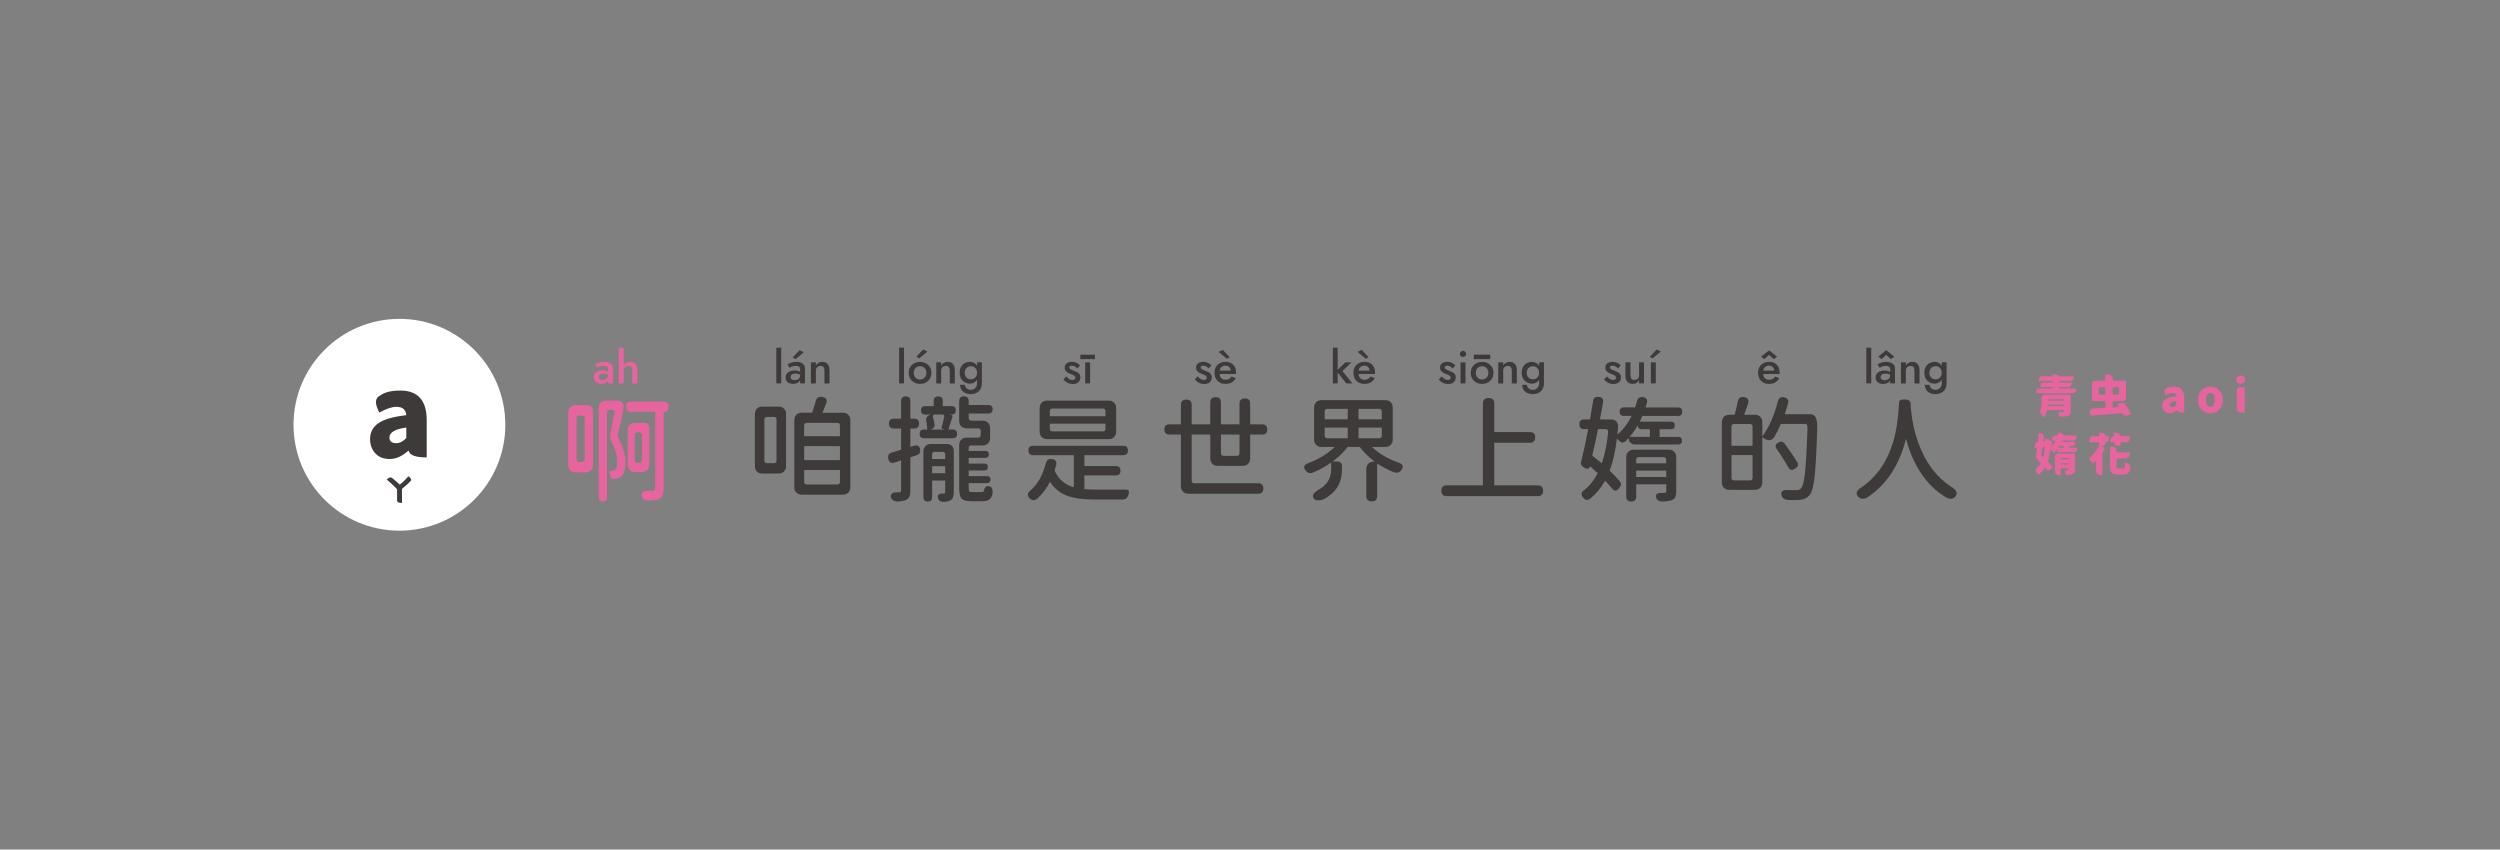 <?xml version="1.0" encoding="UTF-8"?>
<svg xmlns="http://www.w3.org/2000/svg" id="_圖層_1" data-name="圖層 1" viewBox="0 0 1080 367">
  <rect x="0" y="0" width="1080" height="367" fill="#808080" stroke="none"/>
  <defs>
    <style>
      .cls-1 {
        fill: #e7649f;
      }

      .cls-2 {
        fill: #3e3a39;
      }

      .cls-3 {
        fill: #fff;
      }
    </style>
  </defs>
  <circle class="cls-3" cx="172.55" cy="183.5" r="45.75"></circle>
  <g>
    <path class="cls-1" d="M889.55,167.82h7.26v.62c0,.97-.48,1.45-1.45,1.45h-15.78c0-1.38.48-2.07,1.45-2.07h5.66v-.62h-5.19c0-1.3.48-1.95,1.45-1.95h3.75v-.62h-5.99c0-1.38.48-2.07,1.45-2.07h4.54v-.81c1.91,0,2.86.27,2.86.81h6.29c0,1.38-.48,2.07-1.45,2.07h-4.85v.62h5.43c0,1.3-.48,1.95-1.43,1.95h-4v.62ZM894.53,170.54v6.99c0,.63-.09,1.11-.27,1.43-.18.32-.55.58-1.1.77-.54.21-1.72.31-3.55.31-.55-1.48-.35-2.19.62-2.14-.41-.01-.08-.02.98-.02.18-.01.3-.04.37-.1.06-.05.1-.15.1-.29v-.31h-7.28c-.31,1.35-.82,2.39-1.54,3.13-1.43-1.34-1.89-2.42-1.39-3.24.01.27.1.05.25-.68.15-.72.23-1.55.23-2.49v-1.91c0-.97.48-1.45,1.45-1.45h11.14ZM884.7,175.41h6.97v-.58h-6.97v.58ZM891.67,172.51h-6.47c-.32,0-.48.18-.48.54h6.95v-.54Z"></path>
    <path class="cls-1" d="M920.58,179c-1.94.81-3.11.77-3.5-.12l-.17-.41c-4.49.39-9.13.74-13.9,1.06-.33-2.02-.02-3.05.95-3.09,1.35-.05,3.22-.15,5.6-.29v-2.9h-5.81v-7.36c0-.97.48-1.45,1.45-1.45h4.36v-2.68c2.08,0,3.13.48,3.13,1.45v1.24h5.75v7.36c0,.97-.48,1.45-1.45,1.45h-4.31v2.72l2.74-.15-.83-1.33c1.8-.7,2.96-.64,3.48.17,1.2,1.66,2.03,3.1,2.51,4.33ZM906.63,170.47h2.92v-3.21h-2.43c-.32,0-.48.16-.48.48v2.72ZM915.34,167.26h-2.67v3.21h2.18c.32,0,.48-.16.48-.48v-2.72Z"></path>
    <path class="cls-1" d="M940.48,177.17c-1.02.91-2.05,1.37-3.09,1.37s-1.84-.32-2.43-.95c-.59-.64-.89-1.44-.89-2.39,0-1.17.48-2.08,1.45-2.72.97-.64,2.52-1.08,4.65-1.31-.08-.94-.63-1.41-1.66-1.41-.77,0-1.73.32-2.88.97-.8-1.51-.76-2.46.12-2.86.73-.57,1.87-.85,3.42-.85,2.96,0,4.44,1.67,4.44,5.02v6.24c-1.87,0-2.88-.37-3.03-1.1h-.1ZM938.51,175.87c.57,0,1.12-.29,1.66-.87v-1.76c-1.89.24-2.84.8-2.84,1.68,0,.63.39.95,1.18.95Z"></path>
    <path class="cls-1" d="M958.67,176.97c-1.06,1.05-2.32,1.57-3.78,1.57s-2.73-.52-3.79-1.57c-1.06-1.05-1.59-2.45-1.59-4.19s.53-3.14,1.59-4.19c1.06-1.05,2.33-1.57,3.79-1.57s2.73.52,3.78,1.57,1.58,2.45,1.58,4.19-.53,3.14-1.58,4.19ZM953.02,172.77c0,1.99.62,2.98,1.86,2.98s1.86-.99,1.86-2.98-.62-2.98-1.86-2.98-1.86.99-1.86,2.98Z"></path>
    <path class="cls-1" d="M969.37,165.27c-.35.32-.81.48-1.39.48s-1.02-.16-1.37-.48-.52-.75-.52-1.27.17-.97.52-1.29.8-.48,1.37-.48,1.04.16,1.39.48c.36.32.54.75.54,1.29s-.18.95-.54,1.27ZM966.28,176.82v-8.09c0-.97.48-1.45,1.45-1.45h1.99v10.99c-2.29,0-3.44-.48-3.44-1.45Z"></path>
    <path class="cls-1" d="M893.91,193.41h3.42c0,1.3-.48,1.95-1.45,1.95h-7.09v-1.41c-.51.71-1.04,1.29-1.58,1.76-.39-.53-.88-1.09-1.49-1.68-.14,2.01-.5,3.81-1.08,5.41.99.99,1.7,1.76,2.12,2.3-1.12,1.56-1.98,1.96-2.57,1.2.18.21-.09-.1-.81-.91-.72,1.15-1.62,2.18-2.7,3.09-1.22-1.21-1.49-2.15-.81-2.82.46-.26,1.03-.99,1.7-2.2-.44-.46-.75-.78-.93-.95-.95-.99-1.33-1.96-1.12-2.9.09-.24.26-1.2.52-2.88l-1.02.06c-.04-1.69.42-2.55,1.37-2.59l.31-3.8c1.58.06,2.33.58,2.24,1.54l-.21,2.14.66-.04v-1.08c1.6,0,2.39.32,2.39.97l.71-.04v2.3c.62-.69,1.15-1.52,1.58-2.49h-1.6c0-1.47.48-2.2,1.45-2.2h.96l.31-1.33c1.62.3,2.36.74,2.22,1.33h5.68c0,1.47-.48,2.2-1.45,2.2h-4.94l-.21.54h5.95c0,1.21-.48,1.82-1.45,1.82h-1.08v.71ZM881.84,196.22c-.05.31.04.57.27.79l.56.52c.39-1.29.62-2.75.7-4.38l-.98.06-.54,3.01ZM885.76,193l-.02.58c.21-.17.42-.38.66-.64l-.64.06ZM896.38,195.92v6.89c0,.57-.07,1-.21,1.31-.14.31-.44.57-.89.77-.45.21-1.42.31-2.92.31-.48-1.44-.23-2.16.73-2.16h.27c.23.03.35-.06.35-.27v-.39h-3.51v2.86c-1.65,0-2.47-.48-2.47-1.45v-6.43c0-.97.48-1.45,1.45-1.45h7.2ZM889.99,192.69v-.73l-.83,1.45h2.43v-.71h-1.6ZM893.72,197.9h-3.03c-.32,0-.48.17-.48.5h3.51v-.5ZM890.2,200.65h3.51v-.5h-3.51v.5Z"></path>
    <path class="cls-1" d="M909.59,188.44h1.47c0,1.76-.48,2.65-1.45,2.65h-.02c0,1.02-.48,1.53-1.45,1.53h-.83l.93.29c.91.28,1.13.84.66,1.68l-.62,1.04v9.6c-1.85,0-2.78-.48-2.78-1.45v-4.73l-1.29,1.18c-1.53-1.33-1.92-2.28-1.16-2.88.23-.06.79-.61,1.66-1.64.89-1.04,1.59-2.12,2.1-3.24v-1.37h-4.19c0-1.76.48-2.65,1.45-2.65h2.74v-1.56c1.85,0,2.78.52,2.78,1.56ZM915.19,202.4h1.91c.36,0,.59-.17.7-.5.12-.35.21-1.11.27-2.28,1.67.73,2.44,1.58,2.3,2.53,0,.68-.23,1.33-.68,1.93-.45.61-1.22.91-2.32.91h-2.59c-1.26,0-2.12-.25-2.57-.75-.44-.5-.66-1.44-.66-2.82v-8.5c1.85,0,2.78.48,2.78,1.45v1.06h5.7c0,1.75-.48,2.63-1.45,2.63h-4.25v3.36c0,.44.04.71.13.83.1.1.34.15.71.15ZM913.22,191.07h-1.56c0-1.75.52-2.63,1.56-2.63v-1.56c1.88,0,2.82.52,2.82,1.56h4.05c0,1.75-.48,2.63-1.45,2.63h-2.61v1.54c-1.88,0-2.82-.51-2.82-1.54Z"></path>
  </g>
  <path class="cls-2" d="M176.31,194.77c-2.61,2.35-5.25,3.52-7.92,3.52s-4.72-.81-6.24-2.43c-1.52-1.65-2.28-3.7-2.28-6.14,0-3,1.24-5.33,3.71-6.98,2.48-1.65,6.46-2.77,11.94-3.37-.2-2.41-1.62-3.62-4.26-3.62-1.98,0-4.44.83-7.38,2.48-2.05-3.86-1.95-6.31.3-7.33,1.88-1.45,4.8-2.18,8.77-2.18,7.59,0,11.39,4.29,11.39,12.88v16c-4.79,0-7.38-.94-7.78-2.82h-.25ZM171.26,191.45c1.45,0,2.87-.74,4.26-2.23v-4.51c-4.85.63-7.28,2.06-7.28,4.31,0,1.62,1.01,2.43,3.02,2.43Z"></path>
  <g>
    <path class="cls-1" d="M248.69,204.08c-.96,0-1.73-.3-2.33-.89-.59-.59-.89-1.37-.89-2.33v-22.58c0-.96.3-1.73.89-2.33.59-.59,1.37-.89,2.33-.89h4.95c.76,0,1.37.23,1.83.69.46.46.69,1.07.69,1.83v23.28c0,.96-.3,1.73-.89,2.33s-1.37.89-2.33.89h-4.26ZM250.27,199.62h1.14c.79,0,1.19-.4,1.19-1.19v-17.73c0-.79-.4-1.19-1.19-1.19h-1.14c-.79,0-1.19.4-1.19,1.19v17.73c0,.79.4,1.19,1.19,1.19ZM257.46,160.81c.63-.51,1.5-.77,2.62-.77s1.96.22,2.62.64v-1.14c0-.99-.64-1.49-1.93-1.49-.99,0-1.92.28-2.77.84l-.84-1.49c1.22-.73,2.51-1.09,3.86-1.09,1.58,0,2.69.43,3.32,1.29.33.36.5.88.5,1.54v6.49h-2.13v-1.24c-.3.56-.78.94-1.44,1.14-.5.2-1.01.3-1.54.3-.59,0-1.13-.12-1.61-.35-.48-.23-.87-.56-1.16-.99-.3-.46-.45-.99-.45-1.58,0-.89.31-1.59.94-2.11ZM260.43,216.66c-1.19,0-1.78-.59-1.78-1.78v-38.58c0-.96.3-1.73.89-2.33.59-.59,1.37-.89,2.33-.89h4.61c1.06,0,1.85.32,2.38.97.53.64.69,1.51.5,2.6-.53,2.81-1.4,6.74-2.62,11.79,2.31,4.39,3.47,8.02,3.47,10.9,0,3.27-.59,5.43-1.78,6.49-.56.46-1.27.78-2.13.94-.53.07-.99.1-1.39.1-.79,0-1.22-.36-1.29-1.09-.03-.3-.08-.59-.15-.89-.43-1.12-.07-1.65,1.09-1.58h.15c.53,0,.91-.12,1.14-.35.53-.5.79-1.77.79-3.81,0-2.18-.79-4.95-2.38-8.32-.63-1.19-.83-2.34-.59-3.47.1-.5.25-1.24.45-2.23.63-3.2,1.07-5.55,1.34-7.03.17-.69-.17-1.04-.99-1.04h-1.04c-.79,0-1.19.4-1.19,1.19v36.65c0,1.19-.59,1.78-1.78,1.78ZM259.16,163.88c.31.25.72.37,1.21.37.66,0,1.21-.21,1.66-.62.45-.41.67-.95.67-1.61v-.15c-.63-.3-1.32-.45-2.08-.45-1.29,0-1.93.46-1.93,1.39,0,.46.16.82.47,1.06ZM267.31,150.19h2.13v7.68c.23-.4.56-.76.99-1.09.46-.33,1.04-.5,1.73-.5,1.39,0,2.31.51,2.77,1.54.26.59.4,1.25.4,1.98v5.84h-2.18v-5.55c0-1.35-.56-2.03-1.68-2.03-.63,0-1.12.19-1.49.57-.36.38-.54.87-.54,1.46v5.55h-2.13v-15.45ZM277.27,214.53c-.26-.89-.1-1.55.5-1.98.5-.4,1.29-.58,2.38-.54h1.93c.66,0,.99-.33.99-.99v-33.13h-10.4c-1.45,0-2.18-.74-2.18-2.23s.73-2.18,2.18-2.18h13.97c1.45,0,2.18.76,2.18,2.28,0,1.42-.68,2.13-2.03,2.13h-.1v33.18c0,2.34-.63,3.81-1.88,4.41-.89.46-2.31.73-4.26.79-1.78.07-2.87-.51-3.27-1.73ZM274.39,203.93c-.96,0-1.73-.3-2.33-.89-.59-.59-.89-1.37-.89-2.33v-14.81c0-.96.3-1.73.89-2.33.59-.59,1.37-.89,2.33-.89h3.96c.66,0,1.19.2,1.58.59.4.4.59.92.59,1.58v15.85c0,.96-.3,1.73-.89,2.33s-1.37.89-2.33.89h-2.92ZM275.38,199.87h.79c.79,0,1.19-.4,1.19-1.19v-10.7c0-.79-.4-1.19-1.19-1.19h-.79c-.79,0-1.19.4-1.19,1.19v10.7c0,.79.4,1.19,1.19,1.19Z"></path>
    <path class="cls-2" d="M329.32,204.57c-.96,0-1.73-.3-2.33-.89-.59-.59-.89-1.37-.89-2.33v-22.49c0-.96.3-1.73.89-2.33.59-.59,1.37-.89,2.33-.89h7.03c.96,0,1.73.3,2.33.89.59.59.89,1.37.89,2.33v22.49c0,.96-.3,1.73-.89,2.33-.59.59-1.37.89-2.33.89h-7.03ZM331.4,200.11h2.87c.79,0,1.19-.4,1.19-1.19v-17.63c0-.79-.4-1.19-1.19-1.19h-2.87c-.79,0-1.19.4-1.19,1.19v17.63c0,.79.4,1.19,1.19,1.19ZM335.36,150.19h2.13v15.45h-2.13v-15.45ZM339.77,164.55c-.26-.43-.4-.89-.4-1.39,0-1.32.64-2.25,1.93-2.77.56-.23,1.22-.35,1.98-.35.89,0,1.68.2,2.38.59v-1.24c0-.43-.17-.76-.5-.99-.33-.23-.76-.35-1.29-.35-.96,0-1.88.28-2.77.84l-.89-1.49c1.16-.73,2.41-1.09,3.76-1.09,1.58,0,2.69.43,3.32,1.29.3.4.45.91.45,1.54v6.49h-2.08v-1.29c-.3.5-.76.88-1.39,1.14-.46.23-1.02.35-1.68.35-1.32,0-2.26-.43-2.82-1.29ZM345.02,163.66c.43-.36.64-.91.64-1.63v-.15c-.56-.33-1.25-.5-2.08-.5-.63,0-1.12.14-1.49.42-.36.28-.54.67-.54,1.16,0,.83.56,1.24,1.68,1.24.76,0,1.35-.18,1.78-.54ZM342.45,154.45l2.97-3.17,1.83.89-3.57,2.97-1.24-.69ZM346.36,213.69c-.96,0-1.73-.3-2.33-.89s-.89-1.37-.89-2.33v-28.97c0-.96.3-1.73.89-2.33.59-.59,1.37-.89,2.33-.89h4.46c.69-1.91,1.22-3.58,1.58-5,.33-1.42,1.24-2.03,2.72-1.83,1.78.2,2.36,1.21,1.73,3.02-.3.79-.76,1.93-1.39,3.42-.07.17-.12.3-.15.4h8.82c.96,0,1.73.3,2.33.89.59.59.89,1.37.89,2.33v28.97c0,.96-.3,1.73-.89,2.33s-1.37.89-2.33.89h-17.78ZM347.4,188.43h15.45v-4.56c0-.79-.4-1.19-1.19-1.19h-13.08c-.79,0-1.19.4-1.19,1.19v4.56ZM347.4,198.78h15.45v-6.04h-15.45v6.04ZM348.59,209.28h13.08c.79,0,1.19-.4,1.19-1.19v-5.05h-15.45v5.05c0,.79.4,1.19,1.19,1.19ZM350.32,156.53h2.13v1.39c.3-.53.68-.92,1.14-1.19.46-.26.99-.4,1.58-.4,1.06,0,1.85.31,2.38.94.53.63.79,1.49.79,2.58v5.8h-2.18v-5.55c0-.66-.14-1.16-.42-1.51s-.7-.52-1.26-.52c-.4,0-.75.08-1.06.25-.31.17-.55.4-.72.72-.17.31-.25.67-.25,1.06v5.55h-2.13v-9.11Z"></path>
    <path class="cls-2" d="M387.77,216.66c-.66,0-1.24-.13-1.73-.4-.56-.3-.92-.71-1.09-1.24-.23-.79-.1-1.4.4-1.83.43-.36,1.12-.53,2.08-.5h1.04c.53,0,.79-.3.79-.89v-12.93c-.46.17-1.16.41-2.08.74-.33.1-.56.17-.69.2-1.49.46-2.39-.08-2.72-1.63-.3-1.42.16-2.31,1.39-2.67.46-.13,1.17-.35,2.13-.64.89-.26,1.55-.46,1.98-.59v-9.16h-3.12c-1.42,0-2.13-.71-2.13-2.13s.71-2.13,2.13-2.13h3.12v-7.63c0-1.32.68-1.98,2.03-1.98s1.98.66,1.98,1.98v7.63h1.63c1.42,0,2.13.71,2.13,2.13s-.71,2.13-2.13,2.13h-1.63v7.97l1.63-.54c1.49-.43,2.34.12,2.58,1.63.2,1.26-.3,2.08-1.49,2.48l-2.72.89v14.26c0,1.12-.13,2-.4,2.62-.26.63-.71,1.12-1.34,1.49-.79.4-2.05.64-3.76.74ZM388.41,150.19h2.13v15.45h-2.13v-15.45ZM394.97,165.25c-.74-.4-1.33-.96-1.76-1.68-.43-.73-.64-1.55-.64-2.48s.21-1.75.64-2.48c.43-.73,1.01-1.29,1.76-1.68.74-.4,1.58-.59,2.5-.59s1.76.2,2.5.59c.74.4,1.33.96,1.76,1.68.43.73.64,1.55.64,2.48s-.22,1.75-.64,2.48c-.43.73-1.01,1.29-1.76,1.68-.74.4-1.58.59-2.5.59s-1.76-.2-2.5-.59ZM398.84,163.59c.41-.25.74-.59.99-1.02.25-.43.37-.92.37-1.49s-.12-1.06-.37-1.51c-.25-.45-.58-.78-.99-1.02-.41-.23-.87-.35-1.36-.35-.53,0-1,.12-1.41.35-.41.23-.74.57-.97,1.02-.23.45-.35.95-.35,1.51s.12,1.06.35,1.49c.23.43.55.77.97,1.02.41.25.88.37,1.41.37.5,0,.95-.12,1.36-.37ZM395.84,154.15l2.97-3.17,1.83.89-3.57,2.97-1.24-.69ZM399.16,189.32c-1.25,0-1.88-.63-1.88-1.88s.63-1.88,1.88-1.88h1.44c-.07-1.25-.2-2.36-.4-3.32-.2-.79-.12-1.47.22-2.03.35-.56.9-.92,1.66-1.09l.15-.05h-2.58c-1.19,0-1.78-.61-1.78-1.83s.59-1.78,1.78-1.78h3.71v-2.28c0-1.29.66-1.93,1.98-1.93s1.93.64,1.93,1.93v2.28h3.86c1.19,0,1.78.59,1.78,1.78s-.59,1.83-1.78,1.83h-1.14l.99.25c.46.1.61.38.45.84-.23.69-.56,1.72-.99,3.07-.33,1.09-.58,1.87-.74,2.33h1.88c1.25,0,1.88.63,1.88,1.88s-.63,1.88-1.88,1.88h-12.43ZM405.3,215.42c-.53-1.49.17-2.23,2.08-2.23h.35c.4,0,.59-.2.59-.59v-5h-5.65v7.18c0,1.25-.63,1.88-1.88,1.88s-1.88-.63-1.88-1.88v-19.76c0-.96.3-1.73.89-2.33.59-.59,1.37-.89,2.33-.89h6.79c.96,0,1.72.28,2.28.84.56.56.84,1.32.84,2.28v17.78c0,1.72-.46,2.86-1.39,3.42-.56.36-1.49.59-2.77.69-1.35.07-2.21-.4-2.58-1.39ZM401.93,185.55h6.19l-.89-.25c-.43-.1-.58-.33-.45-.69.03-.17.1-.4.2-.69.2-.76.35-1.34.45-1.73.2-.92.35-1.6.45-2.03.17-.73-.17-1.09-.99-1.09h-2.97c-.79,0-1.07.4-.84,1.19.26.89.48,1.95.64,3.17.07.46-.06.89-.37,1.29-.31.4-.74.66-1.26.79l-.15.05ZM402.67,198.28h5.65v-1.88c0-.79-.4-1.19-1.19-1.19h-3.27c-.79,0-1.19.4-1.19,1.19v1.88ZM402.67,204.42h5.65v-3.02h-5.65v3.02ZM404.46,156.53h2.13v1.39c.3-.53.68-.92,1.14-1.19.46-.26.99-.4,1.58-.4,1.06,0,1.85.31,2.38.94.53.63.79,1.49.79,2.58v5.8h-2.18v-5.55c0-.66-.14-1.16-.42-1.51s-.7-.52-1.26-.52c-.4,0-.75.08-1.06.25-.31.17-.55.4-.72.72-.17.31-.25.67-.25,1.06v5.55h-2.13v-9.11ZM419.32,216.51c-1.95,0-3.26-.38-3.94-1.14-.68-.76-1.02-2.26-1.02-4.51v-18.57c0-.96.3-1.73.89-2.33.59-.59,1.37-.89,2.33-.89h4.9c.79,0,1.19-.4,1.19-1.19v-1.63c0-.79-.4-1.19-1.19-1.19h-4.9c-.96,0-1.73-.3-2.33-.89-.59-.59-.89-1.37-.89-2.33v-8.57c0-1.35.69-2.03,2.08-2.03s2.03.68,2.03,2.03v1.68h8.52c1.22,0,1.83.61,1.83,1.83s-.61,1.88-1.83,1.88h-8.52v1.88c0,.79.4,1.19,1.19,1.19h4.85c.96,0,1.73.3,2.33.89.59.59.89,1.37.89,2.33v4.26c0,.96-.3,1.73-.89,2.33-.59.59-1.37.89-2.33.89h-4.85c-.79,0-1.19.4-1.19,1.19v1.19h7.23c.99,0,1.49.5,1.49,1.49s-.5,1.49-1.49,1.49h-7.23v2.48h6.79c.99,0,1.49.5,1.49,1.49s-.5,1.49-1.49,1.49h-6.79v2.43h7.92c.99,0,1.49.5,1.49,1.49s-.5,1.54-1.49,1.54h-7.92v2.13c0,.76.09,1.24.27,1.44.18.2.59.3,1.21.3h4.26c.17,0,.38-.03.64-.1.5-2.18,1.47-2.94,2.92-2.28.92.4,1.24,1.54.94,3.42-.33,1.09-.83,1.85-1.49,2.28-.63.43-1.52.64-2.67.64h-5.25ZM416.96,169.78c-.71-.35-1.25-.82-1.61-1.41-.36-.63-.58-1.34-.64-2.13h2.13c.03.66.29,1.19.77,1.58.48.4,1.08.59,1.81.59.46,0,.9-.11,1.31-.32.41-.21.73-.54.97-.97.26-.4.4-.96.4-1.68v-1.39c-.3.46-.66.83-1.09,1.09-.59.4-1.27.59-2.03.59s-1.53-.19-2.2-.57c-.68-.38-1.21-.92-1.61-1.61s-.59-1.54-.59-2.53.2-1.83.59-2.53.94-1.24,1.63-1.63c.73-.36,1.45-.54,2.18-.54,1.35,0,2.39.56,3.12,1.68v-1.49h2.08v8.92c0,1.06-.21,1.95-.62,2.67-.41.73-1,1.27-1.76,1.63-.73.36-1.5.54-2.33.54-.96,0-1.79-.17-2.5-.52ZM421.69,162.57c.26-.36.4-.87.4-1.54,0-.83-.26-1.5-.77-2.03-.51-.53-1.11-.79-1.81-.79-1.12,0-1.92.43-2.38,1.29-.26.43-.4.94-.4,1.54,0,.56.12,1.06.37,1.51.25.45.59.78,1.02,1.02.46.2.92.3,1.39.3.99,0,1.72-.43,2.18-1.29Z"></path>
    <path class="cls-2" d="M444.87,215.37c-1.25-1.22-1.14-2.39.35-3.52,3.04-2.67,5.2-6.47,6.49-11.39.33-1.65,1.24-2.38,2.72-2.18,1.58.2,2.2,1.11,1.83,2.72-.13.53-.36,1.29-.69,2.28,1.68,3.76,4.46,6.17,8.32,7.23v-13.87h-17.58c-1.35,0-2.03-.68-2.03-2.03s.68-2.03,2.03-2.03h38.93c1.35,0,2.03.68,2.03,2.03s-.68,2.03-2.03,2.03h-16.79v4.71h13.62c1.32,0,1.98.66,1.98,1.98s-.66,2.03-1.98,2.03h-13.62v5.94c1.35.13,3.02.2,5,.2.76.03,3.33.03,7.73,0h4.61c.99-.03,1.59.14,1.81.52.21.38.14,1.07-.22,2.06-.43,1.16-1.29,1.73-2.58,1.73h-11.59c-5.05,0-8.98-.5-11.79-1.49-3.3-1.16-5.91-3.22-7.83-6.19-1.39,2.77-3.22,5.2-5.5,7.28-1.16.92-2.23.91-3.22-.05ZM452.35,189.71c-.96,0-1.73-.3-2.33-.89-.59-.59-.89-1.37-.89-2.33v-10.2c0-.96.3-1.73.89-2.33.59-.59,1.37-.89,2.33-.89h26.6c.96,0,1.73.3,2.33.89.59.59.89,1.37.89,2.33v10.2c0,.96-.3,1.73-.89,2.33-.6.59-1.37.89-2.33.89h-26.6ZM453.54,179.81h24.02v-2.13c0-.79-.4-1.19-1.19-1.19h-21.64c-.79,0-1.19.4-1.19,1.19v2.13ZM454.73,186.35h21.64c.79,0,1.19-.4,1.19-1.19v-2.13h-24.02v2.13c0,.79.4,1.19,1.19,1.19ZM461.74,165.64c-.51-.2-.97-.45-1.36-.77-.4-.31-.73-.64-.99-.97l1.24-1.29c.3.33.59.61.89.84.3.23.59.4.89.52.3.12.59.17.89.17.4,0,.7-.08.92-.25.21-.16.32-.41.32-.74,0-.26-.08-.49-.25-.67-.17-.18-.41-.35-.72-.5-.31-.15-.67-.29-1.06-.42-.4-.17-.8-.35-1.21-.57-.41-.21-.74-.5-.99-.87-.25-.36-.37-.81-.37-1.34,0-.56.14-1.02.42-1.39.28-.36.66-.64,1.14-.82.48-.18,1-.27,1.56-.27.5,0,.97.07,1.41.22.45.15.84.34,1.19.57.35.23.65.5.92.79l-1.19,1.29c-.3-.36-.65-.65-1.06-.87-.41-.21-.85-.32-1.31-.32-.33,0-.59.07-.79.2-.2.13-.3.31-.3.54s.09.43.27.59c.18.17.42.31.72.45.3.13.63.26.99.4.53.2,1.01.41,1.44.64.43.23.77.52,1.01.87.25.35.37.8.37,1.36,0,.86-.3,1.55-.89,2.08-.59.53-1.39.79-2.38.79-.63,0-1.2-.1-1.71-.3ZM466.72,153.21h6.29v1.93h-6.29v-1.93ZM468.8,156.53h2.13v9.11h-2.13v-9.11Z"></path>
    <path class="cls-2" d="M513.37,213.29c-.96,0-1.73-.3-2.33-.89-.59-.59-.89-1.37-.89-2.33v-22.34h-4.95c-1.45,0-2.18-.74-2.18-2.23s.73-2.18,2.18-2.18h4.95v-8.37c0-1.55.78-2.33,2.33-2.33s2.33.78,2.33,2.33v8.37h8.02v-9.46c0-1.52.78-2.28,2.33-2.28s2.28.76,2.28,2.28v9.46h8.02v-8.92c0-1.52.78-2.28,2.33-2.28s2.28.76,2.28,2.28v8.92h5.2c1.45,0,2.18.73,2.18,2.18s-.73,2.23-2.18,2.23h-5.2v10.3c0,.96-.3,1.73-.89,2.33-.59.59-1.37.89-2.33.89h-10.8c-.96,0-1.73-.3-2.33-.89-.59-.59-.89-1.37-.89-2.33v-10.3h-8.02v19.86c0,.79.4,1.19,1.19,1.19h27.54c1.49,0,2.23.74,2.23,2.23s-.74,2.28-2.23,2.28h-30.16ZM518.5,165.64c-.51-.2-.97-.45-1.36-.77-.4-.31-.73-.64-.99-.97l1.24-1.29c.3.33.59.61.89.84.3.23.59.4.89.52.3.12.59.17.89.17.4,0,.7-.08.92-.25.21-.16.32-.41.32-.74,0-.26-.08-.49-.25-.67-.17-.18-.4-.35-.72-.5-.31-.15-.67-.29-1.06-.42-.4-.17-.8-.35-1.21-.57-.41-.21-.74-.5-.99-.87-.25-.36-.37-.81-.37-1.34,0-.56.14-1.02.42-1.39.28-.36.66-.64,1.14-.82.48-.18,1-.27,1.56-.27.5,0,.97.07,1.41.22s.84.34,1.19.57c.35.23.65.5.92.79l-1.19,1.29c-.3-.36-.65-.65-1.06-.87-.41-.21-.85-.32-1.31-.32-.33,0-.59.07-.79.2-.2.13-.3.31-.3.54s.09.43.27.59c.18.17.42.31.72.45.3.13.63.26.99.4.53.2,1.01.41,1.44.64.43.23.77.52,1.01.87.25.35.37.8.37,1.36,0,.86-.3,1.55-.89,2.08-.59.53-1.39.79-2.38.79-.63,0-1.2-.1-1.71-.3ZM526.87,165.22c-.71-.41-1.26-.98-1.66-1.71-.36-.73-.54-1.54-.54-2.43,0-.43.02-.76.05-.99.13-.76.4-1.42.82-1.98.41-.56.95-.99,1.61-1.29.63-.33,1.39-.5,2.28-.5,1.88,0,3.22.73,4.01,2.18.36.73.54,1.55.54,2.48v.25c0,.17-.02.28-.05.35h-7.08c.1,1.02.51,1.75,1.24,2.18.36.2.81.3,1.34.3,1.22,0,2.08-.48,2.58-1.44l1.88.74c-.66,1.09-1.49,1.82-2.48,2.18-.59.2-1.29.3-2.08.3-.92,0-1.74-.21-2.45-.62ZM526.45,152.02l1.78-.89,2.97,3.17-1.19.69-3.57-2.97ZM530.96,158.53c-.4-.38-.92-.57-1.58-.57s-1.22.2-1.68.59c-.46.4-.73.91-.79,1.54h4.75c-.07-.66-.3-1.18-.69-1.56ZM528.63,196.94h5.65c.79,0,1.19-.4,1.19-1.19v-8.02h-8.02v8.02c0,.79.4,1.19,1.19,1.19Z"></path>
    <path class="cls-2" d="M592.62,216.61c-1.58,0-2.38-.78-2.38-2.33v-11.64c0-.96.3-1.73.89-2.33.59-.59,1.37-.89,2.33-.89h.4c-2.61-1.98-4.75-4.09-6.44-6.34h-5.25c-1.72,2.28-3.88,4.38-6.49,6.29h2.18c.56,0,1.02.17,1.36.52s.52.8.52,1.36v1.29c0,2.58-.43,4.77-1.29,6.59-1.19,2.54-3.27,4.66-6.24,6.34-.83.4-1.63.63-2.43.69-.99.07-1.72-.17-2.18-.69-.63-.76-.58-1.58.15-2.48.59-.66,1.49-1.29,2.67-1.88,1.85-1.22,3.14-2.67,3.86-4.36.53-1.22.79-2.67.79-4.36v-2.58c-2.31,1.65-4.9,3.09-7.78,4.31-1.32.53-2.38.28-3.17-.74-.66-.83-.88-1.49-.67-2.01.21-.51.85-.97,1.91-1.36,4.52-1.75,8.27-4.06,11.24-6.93h-5.7c-.96,0-1.73-.3-2.33-.89-.59-.59-.89-1.37-.89-2.33v-13.77c0-.96.3-1.73.89-2.33.59-.59,1.37-.89,2.33-.89h27.54c.96,0,1.73.3,2.33.89s.89,1.37.89,2.33v13.77c0,.96-.3,1.73-.89,2.33-.59.59-1.37.89-2.33.89h-5.75c2.87,2.77,6.6,5,11.19,6.69,1.12.36,1.8.79,2.03,1.29.26.56.07,1.27-.59,2.13-.79,1.02-1.87,1.29-3.22.79-2.54-1.02-4.94-2.28-7.18-3.76v14.07c0,1.55-.78,2.33-2.33,2.33ZM572.26,181.14h9.96v-4.51h-8.77c-.79,0-1.19.4-1.19,1.19v3.32ZM573.45,189.32h8.77v-4.61h-9.96v3.42c0,.79.4,1.19,1.19,1.19ZM575.78,150.19h2.08v9.56l3.37-3.22h2.62l-3.91,3.76,4.31,5.35h-2.62l-3.76-4.66v4.66h-2.08v-15.45ZM584.75,160.09c.13-.76.4-1.42.82-1.98.41-.56.95-.99,1.61-1.29.63-.33,1.39-.5,2.28-.5,1.88,0,3.22.73,4.01,2.18.36.73.54,1.55.54,2.48v.25c0,.17-.02.28-.05.35h-7.08c.1,1.02.51,1.75,1.24,2.18.36.2.81.3,1.34.3,1.22,0,2.08-.48,2.58-1.44l1.88.74c-.66,1.09-1.49,1.82-2.48,2.18-.59.2-1.29.3-2.08.3-.92,0-1.74-.21-2.45-.62-.71-.41-1.26-.98-1.66-1.71-.36-.73-.54-1.54-.54-2.43,0-.43.02-.76.05-.99ZM588.26,151.13l2.97,3.17-1.19.69-3.57-2.97,1.78-.89ZM586.88,181.14h10.05v-3.32c0-.79-.4-1.19-1.19-1.19h-8.87v4.51ZM586.88,189.32h8.87c.79,0,1.19-.4,1.19-1.19v-3.42h-10.05v4.61ZM591.68,160.09c-.07-.66-.3-1.18-.69-1.56-.4-.38-.92-.57-1.58-.57s-1.22.2-1.68.59c-.46.4-.73.91-.79,1.54h4.75Z"></path>
    <path class="cls-2" d="M623.9,165.64c-.51-.2-.97-.45-1.36-.77-.4-.31-.73-.64-.99-.97l1.24-1.29c.3.33.59.61.89.84.3.23.59.4.89.52.3.12.59.17.89.17.4,0,.7-.08.92-.25.21-.16.32-.41.32-.74,0-.26-.08-.49-.25-.67-.17-.18-.4-.35-.72-.5-.31-.15-.67-.29-1.07-.42-.4-.17-.8-.35-1.21-.57-.41-.21-.74-.5-.99-.87-.25-.36-.37-.81-.37-1.34,0-.56.14-1.02.42-1.39.28-.36.66-.64,1.14-.82.48-.18,1-.27,1.56-.27.5,0,.97.07,1.41.22.45.15.84.34,1.19.57.35.23.65.5.92.79l-1.19,1.29c-.3-.36-.65-.65-1.07-.87-.41-.21-.85-.32-1.31-.32-.33,0-.59.07-.79.2-.2.13-.3.31-.3.54s.09.43.27.59c.18.17.42.31.72.45.3.13.63.26.99.4.53.2,1.01.41,1.44.64.43.23.77.52,1.02.87s.37.8.37,1.36c0,.86-.3,1.55-.89,2.08-.59.53-1.39.79-2.38.79-.63,0-1.2-.1-1.71-.3ZM625.01,214.33c-1.55,0-2.33-.78-2.33-2.33s.78-2.33,2.33-2.33h15.6v-35.31c0-1.62.82-2.43,2.48-2.43s2.43.81,2.43,2.43v12.28h15.4c1.52,0,2.28.76,2.28,2.28s-.76,2.33-2.28,2.33h-15.4v18.42h18.77c1.55,0,2.33.78,2.33,2.33s-.78,2.33-2.33,2.33h-39.28ZM631.06,153.83c-.26-.25-.4-.55-.4-.92s.13-.68.4-.94.58-.4.94-.4c.4,0,.73.13.99.4.26.26.4.58.4.94s-.13.67-.4.92c-.26.25-.59.37-.99.37-.36,0-.68-.12-.94-.37ZM630.96,156.53h2.13v9.11h-2.13v-9.11ZM637.77,165.25c-.74-.4-1.33-.96-1.76-1.68-.43-.73-.64-1.55-.64-2.48s.21-1.75.64-2.48c.43-.73,1.01-1.29,1.76-1.68.74-.4,1.58-.59,2.5-.59s1.76.2,2.5.59c.74.4,1.33.96,1.76,1.68.43.73.64,1.55.64,2.48s-.22,1.75-.64,2.48c-.43.73-1.01,1.29-1.76,1.68-.74.4-1.58.59-2.5.59s-1.76-.2-2.5-.59ZM636.7,153.21h7.08v1.93h-7.08v-1.93ZM641.63,163.59c.41-.25.74-.59.99-1.02.25-.43.37-.92.37-1.49s-.12-1.06-.37-1.51c-.25-.45-.58-.78-.99-1.02-.41-.23-.87-.35-1.36-.35-.53,0-1,.12-1.41.35-.41.23-.74.57-.97,1.02-.23.45-.35.95-.35,1.51s.12,1.06.35,1.49c.23.43.55.77.97,1.02.41.25.88.37,1.41.37.5,0,.95-.12,1.36-.37ZM647.25,156.53h2.13v1.39c.3-.53.68-.92,1.14-1.19.46-.26.99-.4,1.58-.4,1.06,0,1.85.31,2.38.94.53.63.79,1.49.79,2.58v5.8h-2.18v-5.55c0-.66-.14-1.16-.42-1.51s-.7-.52-1.26-.52c-.4,0-.75.08-1.06.25-.31.17-.55.4-.72.72-.17.31-.25.67-.25,1.06v5.55h-2.13v-9.11ZM659.76,169.78c-.71-.35-1.25-.82-1.61-1.41-.36-.63-.58-1.34-.64-2.13h2.13c.03.66.29,1.19.77,1.58.48.4,1.08.59,1.81.59.46,0,.9-.11,1.31-.32.41-.21.73-.54.97-.97.26-.4.4-.96.4-1.68v-1.39c-.3.46-.66.83-1.09,1.09-.59.4-1.27.59-2.03.59s-1.53-.19-2.2-.57c-.68-.38-1.21-.92-1.61-1.61s-.59-1.54-.59-2.53.2-1.83.59-2.53.94-1.24,1.63-1.63c.73-.36,1.45-.54,2.18-.54,1.35,0,2.39.56,3.12,1.68v-1.49h2.08v8.92c0,1.06-.21,1.95-.62,2.67-.41.73-1,1.27-1.76,1.63-.73.36-1.5.54-2.33.54-.96,0-1.79-.17-2.5-.52ZM664.49,162.57c.26-.36.4-.87.4-1.54,0-.83-.26-1.5-.77-2.03-.51-.53-1.11-.79-1.81-.79-1.12,0-1.92.43-2.38,1.29-.26.43-.4.94-.4,1.54,0,.56.12,1.06.37,1.51.25.45.59.78,1.02,1.02.46.2.92.3,1.39.3.99,0,1.72-.43,2.18-1.29Z"></path>
    <path class="cls-2" d="M685.31,215.94c-.48-.05-.95-.37-1.41-.97-.53-.73-.74-1.35-.64-1.88.1-.53.54-1.04,1.34-1.54,2.18-1.75,4.04-4.13,5.6-7.13-.5-.46-1.26-1.16-2.28-2.08-.46-.43-.81-.74-1.04-.94v.1c-.13.53-.43.84-.89.94-.43.1-.91,0-1.44-.3-1.29-.73-1.8-1.57-1.54-2.53.99-3.86,2.01-8.6,3.07-14.21h-1.73c-1.39,0-2.08-.71-2.08-2.13s.69-2.08,2.08-2.08h2.53c.43-2.31.87-4.97,1.34-7.97.2-1.32,1.01-1.91,2.43-1.78,1.49.17,2.11.96,1.88,2.38-.5,2.84-.94,5.3-1.34,7.38h4.75c.99,0,1.77.31,2.33.92.56.61.81,1.46.74,2.55-.13,1.39-.23,2.41-.3,3.07,2.48-2.08,4.52-4.77,6.14-8.07h-3.32c-1.22,0-1.83-.61-1.83-1.83s.61-1.83,1.83-1.83h4.85c.36-1.06.64-1.98.84-2.77.33-1.32,1.19-1.88,2.58-1.68,1.49.23,2.03,1.09,1.63,2.58-.07.36-.22.88-.45,1.54-.03.17-.07.28-.1.35h14.02c1.22,0,1.83.61,1.83,1.83s-.61,1.83-1.83,1.83h-15.4c-.3.76-.68,1.58-1.14,2.48h13.52c1.09,0,1.63.54,1.63,1.63s-.54,1.63-1.63,1.63h-4.95v3.32h8.07c1.09,0,1.63.54,1.63,1.63s-.54,1.63-1.63,1.63h-18.67c-.83,0-1.49-.25-1.98-.74-.5-.5-.74-1.16-.74-1.98l-.05-.1-.05.1c-.59.63-1.04,1.09-1.34,1.39-.4.33-.83.5-1.29.5-.43,0-.81-.18-1.14-.54-.56-.56-.97-.96-1.24-1.19-.66,5.55-1.7,10.17-3.12,13.87,2.05,1.98,3.5,3.52,4.36,4.61.4.5.58.96.54,1.39-.07.43-.3.91-.69,1.44-.63.76-1.2,1.16-1.71,1.21-.51.05-1.05-.31-1.61-1.07-.99-1.22-1.95-2.29-2.87-3.22-1.72,3.1-3.85,5.66-6.39,7.68-.66.46-1.23.67-1.71.62ZM691.98,200.16c.73-2.15,1.32-4.41,1.78-6.79.46-2.38.78-4.61.94-6.69.03-.86-.33-1.29-1.09-1.29h-3.27c-.83,4.16-1.65,7.97-2.48,11.44,1.65,1.29,3.02,2.39,4.11,3.32ZM695.32,165.64c-.51-.2-.97-.45-1.36-.77-.4-.31-.73-.64-.99-.97l1.24-1.29c.3.33.59.61.89.84.3.23.59.4.89.52.3.12.59.17.89.17.4,0,.7-.08.92-.25.21-.16.32-.41.32-.74,0-.26-.08-.49-.25-.67-.17-.18-.4-.35-.72-.5-.31-.15-.67-.29-1.07-.42-.4-.17-.8-.35-1.21-.57-.41-.21-.74-.5-.99-.87-.25-.36-.37-.81-.37-1.34,0-.56.14-1.02.42-1.39.28-.36.66-.64,1.14-.82.48-.18,1-.27,1.56-.27.5,0,.97.07,1.41.22.45.15.84.34,1.19.57.35.23.65.5.92.79l-1.19,1.29c-.3-.36-.65-.65-1.07-.87-.41-.21-.85-.32-1.31-.32-.33,0-.59.07-.79.2-.2.13-.3.31-.3.54s.09.43.27.59c.18.17.42.31.72.45.3.13.63.26.99.4.53.2,1.01.41,1.44.64.43.23.77.52,1.02.87.25.35.37.8.37,1.36,0,.86-.3,1.55-.89,2.08-.59.53-1.39.79-2.38.79-.63,0-1.2-.1-1.71-.3ZM703,164.9c-.54-.63-.82-1.49-.82-2.58v-5.79h2.18v5.55c0,.66.14,1.16.42,1.51s.7.52,1.26.52c.4,0,.75-.08,1.07-.25.31-.17.55-.4.72-.72.17-.31.25-.67.25-1.06v-5.55h2.13v9.11h-2.13v-1.39c-.3.53-.67.92-1.11,1.19-.45.26-.98.4-1.61.4-1.02,0-1.81-.31-2.35-.94ZM704.71,216.66c-1.45,0-2.18-.71-2.18-2.13v-17.04c0-.96.3-1.73.89-2.33s1.37-.89,2.33-.89h15.16c.96,0,1.73.3,2.33.89s.89,1.37.89,2.33v14.76c0,1.06-.12,1.87-.35,2.43-.3.59-.78,1.04-1.44,1.34-.79.36-2.15.58-4.06.64-1.49,0-2.41-.51-2.77-1.54-.5-1.52.3-2.25,2.38-2.18h1.14c.53,0,.79-.23.79-.69v-3.02h-12.98v5.3c0,1.42-.71,2.13-2.13,2.13ZM703.96,188.72h8.77v-3.32h-3.62c-1.06,0-1.58-.53-1.58-1.58v-.15c-1.02,1.82-2.21,3.5-3.57,5.05ZM706.83,200.16h12.98v-1.49c0-.79-.4-1.19-1.19-1.19h-10.6c-.79,0-1.19.4-1.19,1.19v1.49ZM706.83,206.06h12.98v-2.77h-12.98v2.77ZM712.73,154.15l2.97-3.17,1.78.89-3.57,2.97-1.19-.69ZM713.17,156.53h2.13v9.11h-2.13v-9.11Z"></path>
    <path class="cls-2" d="M777.69,215.91c-1.01.13-2.68.17-5.03.1-1.58-.07-2.58-.68-2.97-1.83-.63-1.85.41-2.67,3.12-2.48.92.03,2,.05,3.22.05.92,0,1.6-.28,2.03-.84.76-.79,1.34-3.1,1.73-6.93.4-3.67.74-9.84,1.04-18.52.03-.92-.03-1.55-.2-1.88-.17-.3-.46-.45-.89-.45h-10.4c-1.02,2.31-1.95,4.18-2.77,5.6-.46.79-1.11,1.26-1.96,1.39-.84.13-1.68-.12-2.5-.74-.2-.13-.46-.3-.79-.5v19.51c0,.96-.3,1.73-.89,2.33-.59.59-1.37.89-2.33.89h-11.04c-.96,0-1.73-.3-2.33-.89-.59-.59-.89-1.37-.89-2.33v-26c0-.96.3-1.73.89-2.33.59-.59,1.37-.89,2.33-.89h2.28c.53-1.72.97-3.58,1.34-5.6.3-1.62,1.22-2.29,2.77-2.03,1.72.3,2.26,1.34,1.63,3.12-.33.92-.81,2.26-1.44,4.01-.1.23-.17.4-.2.5h4.66c.96,0,1.73.3,2.33.89.59.59.89,1.37.89,2.33v6.14c2.84-3.8,5.07-8.82,6.69-15.06.4-1.58,1.33-2.2,2.8-1.83,1.47.36,2.01,1.27,1.61,2.72-.59,2.05-1.06,3.57-1.39,4.56h10.95c1.09,0,1.87.43,2.33,1.29.56,1.02.81,2.76.74,5.2-.33,9.77-.71,16.63-1.14,20.55-.43,3.96-1.09,6.51-1.98,7.63-.56.76-1.19,1.32-1.88,1.68-.56.3-1.35.51-2.35.64ZM747.99,192.59h9.11v-8.22c0-.79-.4-1.19-1.19-1.19h-6.74c-.79,0-1.19.4-1.19,1.19v8.22ZM749.18,207.54h6.74c.79,0,1.19-.4,1.19-1.19v-9.76h-9.11v9.76c0,.79.4,1.19,1.19,1.19ZM761.69,165.22c-.71-.41-1.26-.98-1.66-1.71-.36-.73-.54-1.54-.54-2.43,0-.43.02-.76.05-.99.13-.76.4-1.42.82-1.98.41-.56.95-.99,1.61-1.29.63-.33,1.39-.5,2.28-.5,1.88,0,3.22.73,4.01,2.18.36.73.54,1.55.54,2.48v.25c0,.17-.02.28-.05.35h-7.08c.1,1.02.51,1.75,1.24,2.18.36.2.81.3,1.34.3,1.22,0,2.08-.48,2.58-1.44l1.88.74c-.66,1.09-1.49,1.82-2.48,2.18-.59.2-1.29.3-2.08.3-.92,0-1.74-.21-2.45-.62ZM764.24,151.33l3.47,2.77-1.44,1.04-2.03-1.83-2.03,1.83-1.44-1.04,3.47-2.77ZM766.47,160.09c-.07-.66-.3-1.18-.69-1.56-.4-.38-.92-.57-1.58-.57s-1.22.2-1.68.59c-.46.4-.73.91-.79,1.54h4.75ZM773.72,202.94c-.48-.1-.9-.5-1.26-1.19-.59-1.09-1.3-2.28-2.13-3.57-.86-1.39-1.8-2.81-2.82-4.26-.79-1.12-.54-2.05.74-2.77,1.12-.59,2.03-.43,2.72.5,2.34,3.2,4.18,5.91,5.5,8.12.3.59.36,1.09.2,1.49-.17.36-.56.74-1.19,1.14-.69.46-1.28.64-1.76.54Z"></path>
    <path class="cls-2" d="M802.92,214.73c-1.45-1.35-1.06-2.74,1.19-4.16,6.6-4.56,11.16-11.04,13.67-19.46,1.45-4.79,2.31-10.45,2.58-16.99.03-.69.26-1.14.69-1.34.26-.13.84-.2,1.73-.2h.3c1.65,0,2.43.78,2.33,2.33v.1c.36,5.75,1.45,11.14,3.27,16.2,3.04,8.45,7.71,14.76,14.02,18.92,1.12.63,1.88,1.29,2.28,1.98.5.86.4,1.68-.3,2.48-.96,1.06-2.28,1.16-3.96.3-8.35-5.02-14.13-13.47-17.34-25.36-2.77,11.23-8.25,19.63-16.44,25.21-1.58,1.02-2.92,1.02-4.01,0ZM806.24,150.19h2.13v15.45h-2.13v-15.45ZM811.76,165.52c-.48-.21-.85-.53-1.11-.94-.26-.41-.4-.88-.4-1.41,0-.69.17-1.27.52-1.73.35-.46.82-.81,1.41-1.04.59-.23,1.25-.35,1.98-.35.53,0,1,.07,1.41.2.41.13.76.28,1.04.45.28.17.47.31.57.45v1.14c-.4-.3-.81-.52-1.24-.67-.43-.15-.92-.22-1.49-.22-.43,0-.8.07-1.11.2-.31.13-.54.31-.69.54s-.22.51-.22.84c0,.26.07.49.2.67.13.18.32.32.57.42.25.1.55.15.92.15.46,0,.87-.07,1.24-.22.36-.15.65-.38.87-.69.21-.31.32-.73.32-1.26l.3,1.04c0,.59-.15,1.1-.45,1.51-.3.41-.7.73-1.21.94-.51.22-1.08.32-1.71.32-.66,0-1.23-.11-1.71-.32ZM816.54,159.4c0-.43-.17-.76-.52-.99-.35-.23-.77-.35-1.26-.35-.46,0-.88.05-1.24.15s-.68.22-.94.37c-.26.15-.46.26-.59.32l-.89-1.49c.4-.26.92-.51,1.56-.74.64-.23,1.38-.35,2.2-.35.73,0,1.38.11,1.96.32.58.21,1.02.53,1.34.94.31.41.47.93.47,1.56v6.49h-2.08v-6.24ZM811.39,154.05l3.47-2.77,3.47,2.77-1.44,1.09-2.03-1.83-2.03,1.83-1.44-1.09ZM821.2,156.53h2.13v1.39c.3-.53.68-.92,1.14-1.19.46-.26.99-.4,1.58-.4,1.06,0,1.85.31,2.38.94.53.63.79,1.49.79,2.58v5.8h-2.18v-5.55c0-.66-.14-1.16-.42-1.51s-.7-.52-1.26-.52c-.4,0-.75.08-1.06.25-.31.17-.55.4-.72.72-.17.31-.25.67-.25,1.06v5.55h-2.13v-9.11ZM833.71,169.78c-.71-.35-1.25-.82-1.61-1.41-.36-.63-.58-1.34-.64-2.13h2.13c.03.66.29,1.19.77,1.58.48.4,1.08.59,1.81.59.46,0,.9-.11,1.31-.32.41-.21.73-.54.97-.97.26-.4.4-.96.4-1.68v-1.39c-.3.46-.66.83-1.09,1.09-.59.4-1.27.59-2.03.59s-1.53-.19-2.2-.57c-.68-.38-1.21-.92-1.61-1.61s-.59-1.54-.59-2.53.2-1.83.59-2.53.94-1.24,1.63-1.63c.73-.36,1.45-.54,2.18-.54,1.35,0,2.39.56,3.12,1.68v-1.49h2.08v8.92c0,1.06-.21,1.95-.62,2.67-.41.73-1,1.27-1.76,1.63-.73.36-1.5.54-2.33.54-.96,0-1.79-.17-2.5-.52ZM838.44,162.57c.26-.36.4-.87.4-1.54,0-.83-.26-1.5-.77-2.03-.51-.53-1.11-.79-1.81-.79-1.12,0-1.92.43-2.38,1.29-.26.43-.4.94-.4,1.54,0,.56.12,1.06.37,1.51.25.45.59.78,1.02,1.02.46.2.92.3,1.39.3.99,0,1.72-.43,2.18-1.29Z"></path>
  </g>
  <path class="cls-2" d="M176.39,205.72c1.18.86,1.53,1.54,1.05,2.02-.85.96-2.02,2.03-3.53,3.21-.17.15-.26.33-.26.56v5.77c-1.41,0-2.11-.34-2.11-1.02v-4.91c-1.27-1.34-2.76-2.75-4.46-4.21.99-.9,1.75-1.13,2.26-.7,1.07.84,2.2,1.81,3.37,2.92,1.51-1.21,2.74-2.42,3.68-3.63Z"></path>
</svg>
